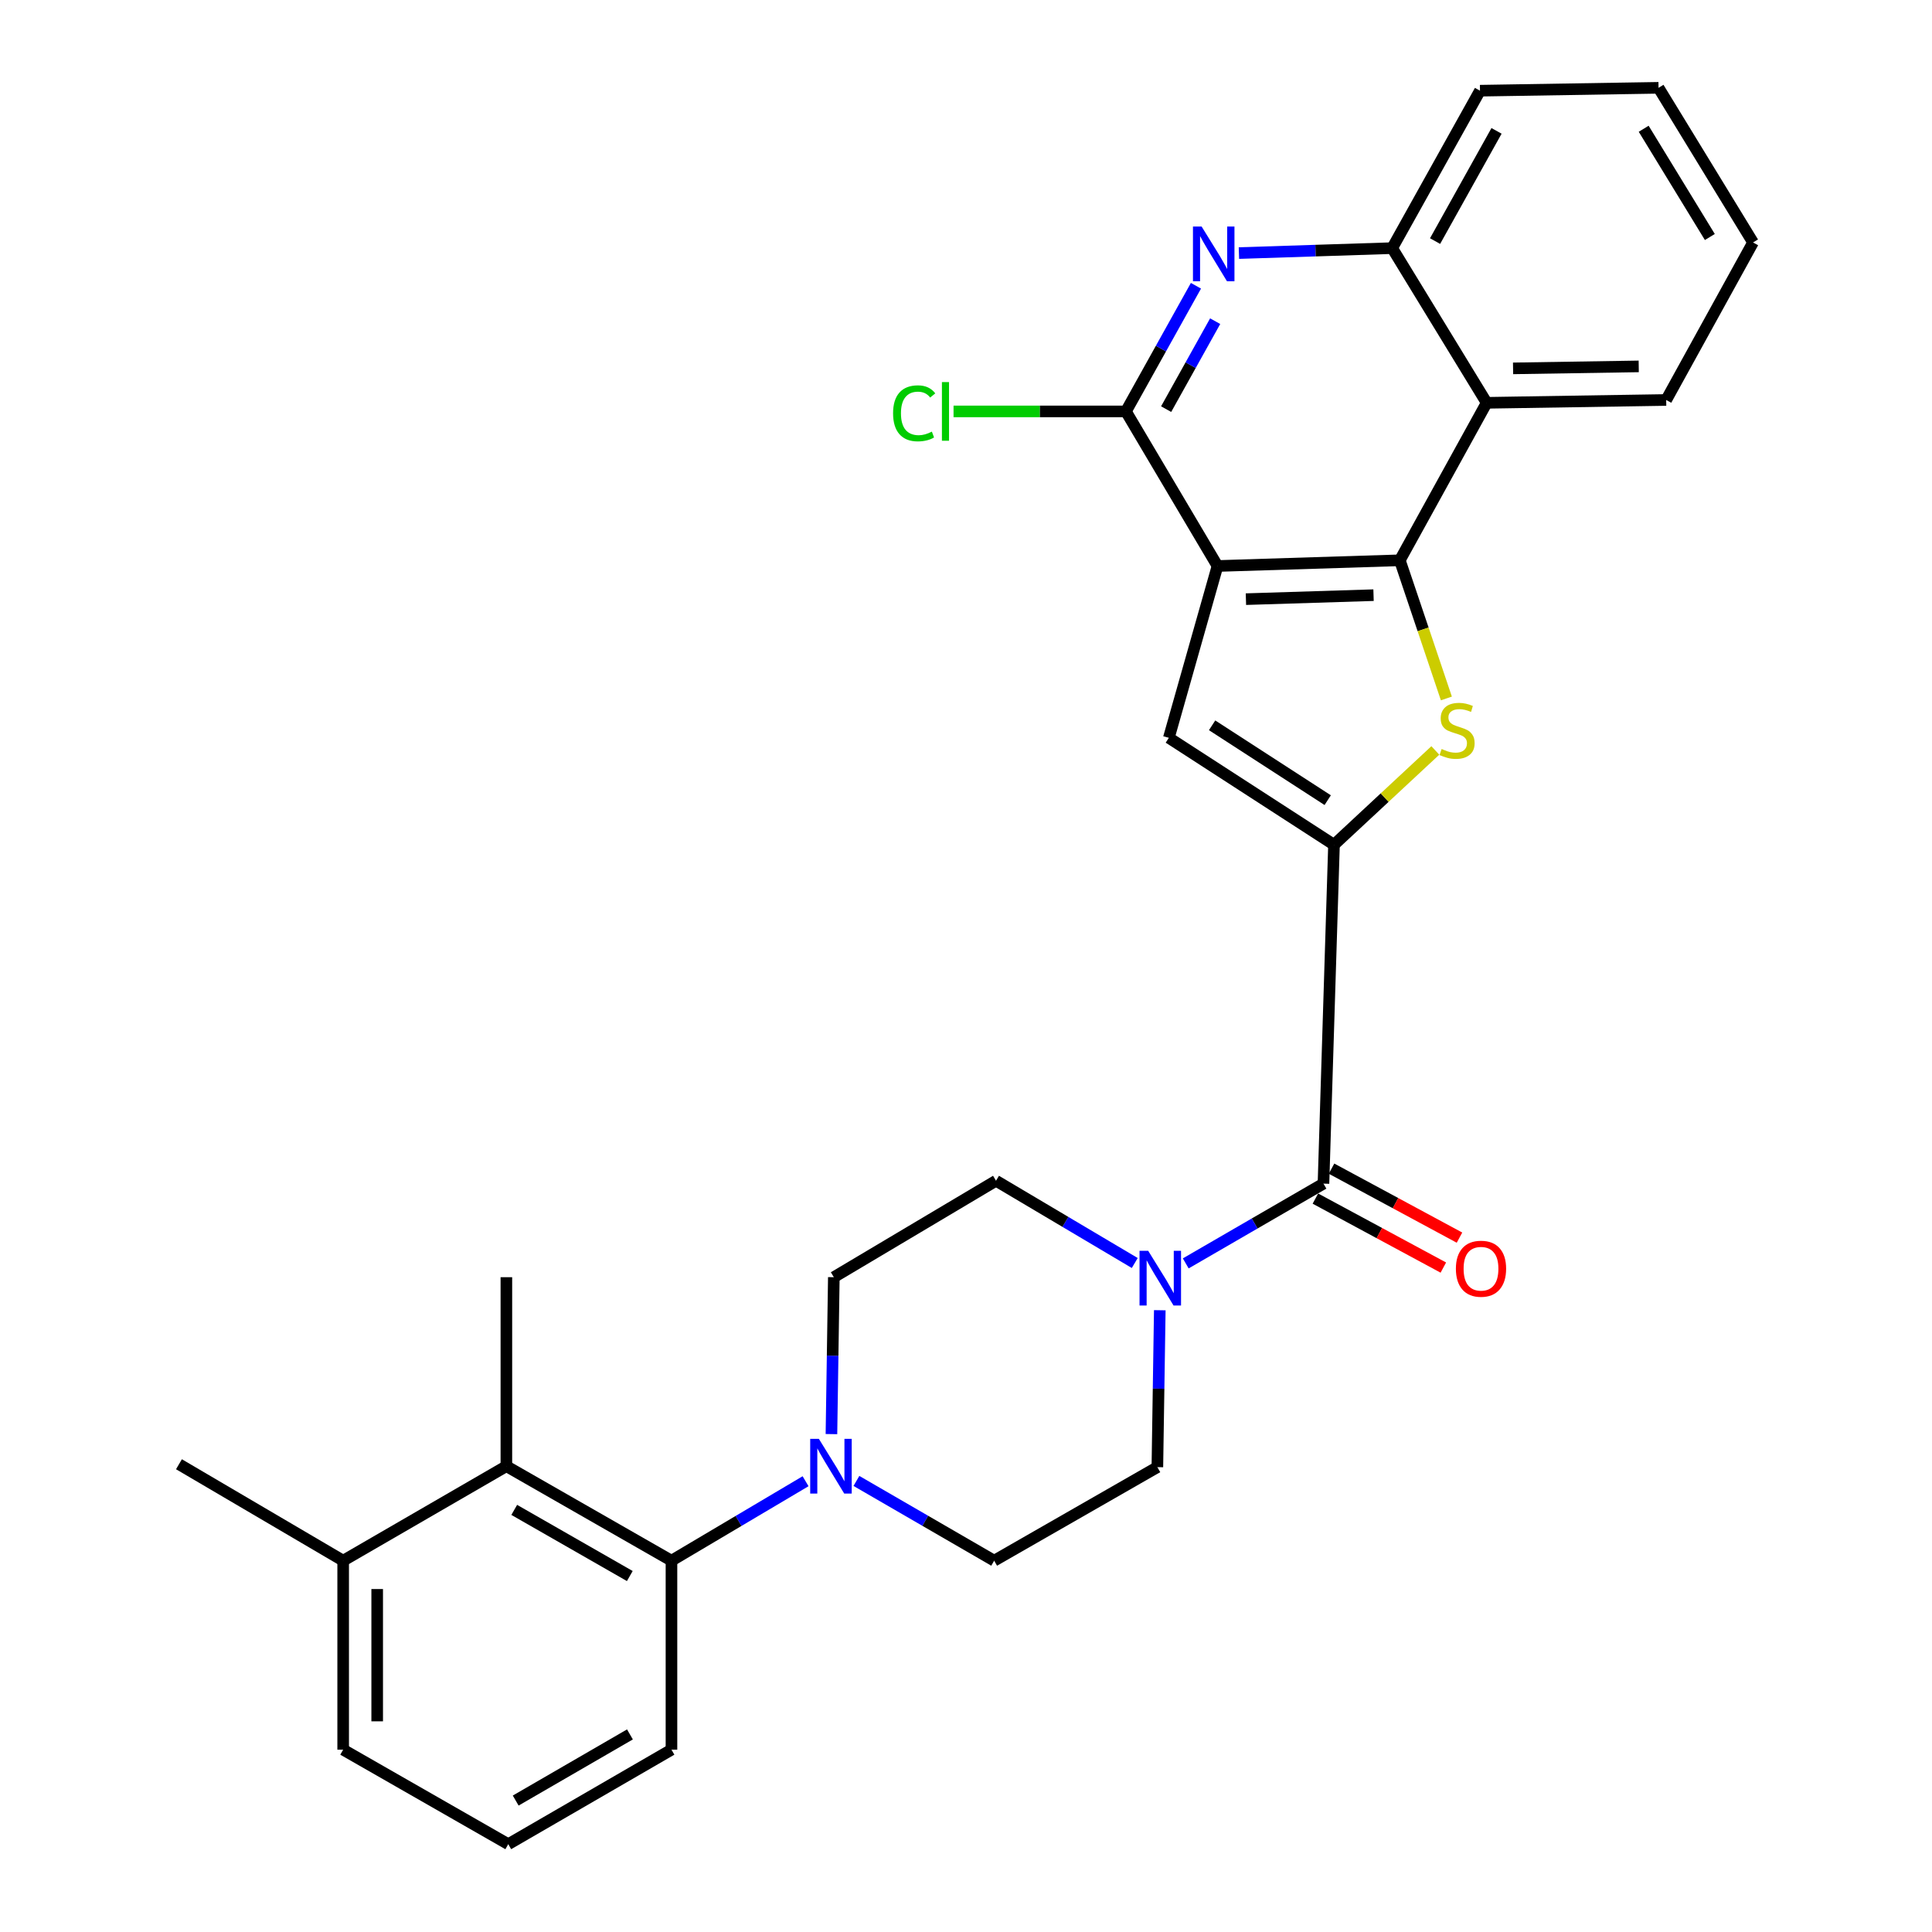 <?xml version='1.0' encoding='iso-8859-1'?>
<svg version='1.1' baseProfile='full'
              xmlns='http://www.w3.org/2000/svg'
                      xmlns:rdkit='http://www.rdkit.org/xml'
                      xmlns:xlink='http://www.w3.org/1999/xlink'
                  xml:space='preserve'
width='1000px' height='1000px' viewBox='0 0 1000 1000'>
<!-- END OF HEADER -->
<rect style='opacity:1.0;fill:#FFFFFF;stroke:none' width='1000' height='1000' x='0' y='0'> </rect>
<path class='bond-1' d='M 630.182,292.963 L 724.548,290.009' style='fill:none;fill-rule:evenodd;stroke:#000000;stroke-width:6px;stroke-linecap:butt;stroke-linejoin:miter;stroke-opacity:1' />
<path class='bond-1' d='M 644.888,310.121 L 710.944,308.053' style='fill:none;fill-rule:evenodd;stroke:#000000;stroke-width:6px;stroke-linecap:butt;stroke-linejoin:miter;stroke-opacity:1' />
<path class='bond-3' d='M 630.182,292.963 L 604.991,381.9' style='fill:none;fill-rule:evenodd;stroke:#000000;stroke-width:6px;stroke-linecap:butt;stroke-linejoin:miter;stroke-opacity:1' />
<path class='bond-4' d='M 630.182,292.963 L 582.774,212.949' style='fill:none;fill-rule:evenodd;stroke:#000000;stroke-width:6px;stroke-linecap:butt;stroke-linejoin:miter;stroke-opacity:1' />
<path class='bond-0' d='M 690.474,437.242 L 604.991,381.9' style='fill:none;fill-rule:evenodd;stroke:#000000;stroke-width:6px;stroke-linecap:butt;stroke-linejoin:miter;stroke-opacity:1' />
<path class='bond-0' d='M 687.221,414.159 L 627.383,375.42' style='fill:none;fill-rule:evenodd;stroke:#000000;stroke-width:6px;stroke-linecap:butt;stroke-linejoin:miter;stroke-opacity:1' />
<path class='bond-5' d='M 690.474,437.242 L 685.025,612.641' style='fill:none;fill-rule:evenodd;stroke:#000000;stroke-width:6px;stroke-linecap:butt;stroke-linejoin:miter;stroke-opacity:1' />
<path class='bond-29' d='M 690.474,437.242 L 716.7,412.837' style='fill:none;fill-rule:evenodd;stroke:#000000;stroke-width:6px;stroke-linecap:butt;stroke-linejoin:miter;stroke-opacity:1' />
<path class='bond-29' d='M 716.7,412.837 L 742.925,388.432' style='fill:none;fill-rule:evenodd;stroke:#CCCC00;stroke-width:6px;stroke-linecap:butt;stroke-linejoin:miter;stroke-opacity:1' />
<path class='bond-2' d='M 724.548,290.009 L 736.595,325.763' style='fill:none;fill-rule:evenodd;stroke:#000000;stroke-width:6px;stroke-linecap:butt;stroke-linejoin:miter;stroke-opacity:1' />
<path class='bond-2' d='M 736.595,325.763 L 748.642,361.517' style='fill:none;fill-rule:evenodd;stroke:#CCCC00;stroke-width:6px;stroke-linecap:butt;stroke-linejoin:miter;stroke-opacity:1' />
<path class='bond-7' d='M 724.548,290.009 L 769.501,208.497' style='fill:none;fill-rule:evenodd;stroke:#000000;stroke-width:6px;stroke-linecap:butt;stroke-linejoin:miter;stroke-opacity:1' />
<path class='bond-6' d='M 582.774,212.949 L 600.898,180.43' style='fill:none;fill-rule:evenodd;stroke:#000000;stroke-width:6px;stroke-linecap:butt;stroke-linejoin:miter;stroke-opacity:1' />
<path class='bond-6' d='M 600.898,180.43 L 619.023,147.911' style='fill:none;fill-rule:evenodd;stroke:#0000FF;stroke-width:6px;stroke-linecap:butt;stroke-linejoin:miter;stroke-opacity:1' />
<path class='bond-6' d='M 603.592,211.766 L 616.28,189.003' style='fill:none;fill-rule:evenodd;stroke:#000000;stroke-width:6px;stroke-linecap:butt;stroke-linejoin:miter;stroke-opacity:1' />
<path class='bond-6' d='M 616.28,189.003 L 628.967,166.24' style='fill:none;fill-rule:evenodd;stroke:#0000FF;stroke-width:6px;stroke-linecap:butt;stroke-linejoin:miter;stroke-opacity:1' />
<path class='bond-19' d='M 582.774,212.949 L 538.162,212.949' style='fill:none;fill-rule:evenodd;stroke:#000000;stroke-width:6px;stroke-linecap:butt;stroke-linejoin:miter;stroke-opacity:1' />
<path class='bond-19' d='M 538.162,212.949 L 493.551,212.949' style='fill:none;fill-rule:evenodd;stroke:#00CC00;stroke-width:6px;stroke-linecap:butt;stroke-linejoin:miter;stroke-opacity:1' />
<path class='bond-8' d='M 685.025,612.641 L 649.382,633.286' style='fill:none;fill-rule:evenodd;stroke:#000000;stroke-width:6px;stroke-linecap:butt;stroke-linejoin:miter;stroke-opacity:1' />
<path class='bond-8' d='M 649.382,633.286 L 613.739,653.931' style='fill:none;fill-rule:evenodd;stroke:#0000FF;stroke-width:6px;stroke-linecap:butt;stroke-linejoin:miter;stroke-opacity:1' />
<path class='bond-15' d='M 680.846,620.391 L 713.959,638.244' style='fill:none;fill-rule:evenodd;stroke:#000000;stroke-width:6px;stroke-linecap:butt;stroke-linejoin:miter;stroke-opacity:1' />
<path class='bond-15' d='M 713.959,638.244 L 747.071,656.098' style='fill:none;fill-rule:evenodd;stroke:#FF0000;stroke-width:6px;stroke-linecap:butt;stroke-linejoin:miter;stroke-opacity:1' />
<path class='bond-15' d='M 689.204,604.891 L 722.316,622.744' style='fill:none;fill-rule:evenodd;stroke:#000000;stroke-width:6px;stroke-linecap:butt;stroke-linejoin:miter;stroke-opacity:1' />
<path class='bond-15' d='M 722.316,622.744 L 755.429,640.598' style='fill:none;fill-rule:evenodd;stroke:#FF0000;stroke-width:6px;stroke-linecap:butt;stroke-linejoin:miter;stroke-opacity:1' />
<path class='bond-11' d='M 641.266,130.996 L 680.931,129.715' style='fill:none;fill-rule:evenodd;stroke:#0000FF;stroke-width:6px;stroke-linecap:butt;stroke-linejoin:miter;stroke-opacity:1' />
<path class='bond-11' d='M 680.931,129.715 L 720.596,128.434' style='fill:none;fill-rule:evenodd;stroke:#000000;stroke-width:6px;stroke-linecap:butt;stroke-linejoin:miter;stroke-opacity:1' />
<path class='bond-21' d='M 769.501,208.497 L 862.419,207.03' style='fill:none;fill-rule:evenodd;stroke:#000000;stroke-width:6px;stroke-linecap:butt;stroke-linejoin:miter;stroke-opacity:1' />
<path class='bond-21' d='M 783.161,190.67 L 848.204,189.643' style='fill:none;fill-rule:evenodd;stroke:#000000;stroke-width:6px;stroke-linecap:butt;stroke-linejoin:miter;stroke-opacity:1' />
<path class='bond-30' d='M 769.501,208.497 L 720.596,128.434' style='fill:none;fill-rule:evenodd;stroke:#000000;stroke-width:6px;stroke-linecap:butt;stroke-linejoin:miter;stroke-opacity:1' />
<path class='bond-13' d='M 600.303,678.172 L 599.678,718.783' style='fill:none;fill-rule:evenodd;stroke:#0000FF;stroke-width:6px;stroke-linecap:butt;stroke-linejoin:miter;stroke-opacity:1' />
<path class='bond-13' d='M 599.678,718.783 L 599.052,759.395' style='fill:none;fill-rule:evenodd;stroke:#000000;stroke-width:6px;stroke-linecap:butt;stroke-linejoin:miter;stroke-opacity:1' />
<path class='bond-14' d='M 587.348,653.732 L 551.442,632.443' style='fill:none;fill-rule:evenodd;stroke:#0000FF;stroke-width:6px;stroke-linecap:butt;stroke-linejoin:miter;stroke-opacity:1' />
<path class='bond-14' d='M 551.442,632.443 L 515.535,611.154' style='fill:none;fill-rule:evenodd;stroke:#000000;stroke-width:6px;stroke-linecap:butt;stroke-linejoin:miter;stroke-opacity:1' />
<path class='bond-9' d='M 430.353,742.29 L 430.971,701.683' style='fill:none;fill-rule:evenodd;stroke:#0000FF;stroke-width:6px;stroke-linecap:butt;stroke-linejoin:miter;stroke-opacity:1' />
<path class='bond-9' d='M 430.971,701.683 L 431.588,661.076' style='fill:none;fill-rule:evenodd;stroke:#000000;stroke-width:6px;stroke-linecap:butt;stroke-linejoin:miter;stroke-opacity:1' />
<path class='bond-10' d='M 416.962,766.682 L 382.257,787.246' style='fill:none;fill-rule:evenodd;stroke:#0000FF;stroke-width:6px;stroke-linecap:butt;stroke-linejoin:miter;stroke-opacity:1' />
<path class='bond-10' d='M 382.257,787.246 L 347.552,807.811' style='fill:none;fill-rule:evenodd;stroke:#000000;stroke-width:6px;stroke-linecap:butt;stroke-linejoin:miter;stroke-opacity:1' />
<path class='bond-32' d='M 443.281,766.528 L 478.929,787.169' style='fill:none;fill-rule:evenodd;stroke:#0000FF;stroke-width:6px;stroke-linecap:butt;stroke-linejoin:miter;stroke-opacity:1' />
<path class='bond-32' d='M 478.929,787.169 L 514.577,807.811' style='fill:none;fill-rule:evenodd;stroke:#000000;stroke-width:6px;stroke-linecap:butt;stroke-linejoin:miter;stroke-opacity:1' />
<path class='bond-12' d='M 347.552,807.811 L 262.098,758.896' style='fill:none;fill-rule:evenodd;stroke:#000000;stroke-width:6px;stroke-linecap:butt;stroke-linejoin:miter;stroke-opacity:1' />
<path class='bond-12' d='M 325.986,815.756 L 266.168,781.516' style='fill:none;fill-rule:evenodd;stroke:#000000;stroke-width:6px;stroke-linecap:butt;stroke-linejoin:miter;stroke-opacity:1' />
<path class='bond-20' d='M 347.552,807.811 L 347.552,905.631' style='fill:none;fill-rule:evenodd;stroke:#000000;stroke-width:6px;stroke-linecap:butt;stroke-linejoin:miter;stroke-opacity:1' />
<path class='bond-23' d='M 720.596,128.434 L 766.038,46.942' style='fill:none;fill-rule:evenodd;stroke:#000000;stroke-width:6px;stroke-linecap:butt;stroke-linejoin:miter;stroke-opacity:1' />
<path class='bond-23' d='M 742.792,124.786 L 774.601,67.742' style='fill:none;fill-rule:evenodd;stroke:#000000;stroke-width:6px;stroke-linecap:butt;stroke-linejoin:miter;stroke-opacity:1' />
<path class='bond-18' d='M 262.098,758.896 L 177.622,807.811' style='fill:none;fill-rule:evenodd;stroke:#000000;stroke-width:6px;stroke-linecap:butt;stroke-linejoin:miter;stroke-opacity:1' />
<path class='bond-22' d='M 262.098,758.896 L 262.098,661.076' style='fill:none;fill-rule:evenodd;stroke:#000000;stroke-width:6px;stroke-linecap:butt;stroke-linejoin:miter;stroke-opacity:1' />
<path class='bond-16' d='M 599.052,759.395 L 514.577,807.811' style='fill:none;fill-rule:evenodd;stroke:#000000;stroke-width:6px;stroke-linecap:butt;stroke-linejoin:miter;stroke-opacity:1' />
<path class='bond-17' d='M 515.535,611.154 L 431.588,661.076' style='fill:none;fill-rule:evenodd;stroke:#000000;stroke-width:6px;stroke-linecap:butt;stroke-linejoin:miter;stroke-opacity:1' />
<path class='bond-26' d='M 177.622,807.811 L 92.628,757.888' style='fill:none;fill-rule:evenodd;stroke:#000000;stroke-width:6px;stroke-linecap:butt;stroke-linejoin:miter;stroke-opacity:1' />
<path class='bond-33' d='M 177.622,807.811 L 177.622,905.631' style='fill:none;fill-rule:evenodd;stroke:#000000;stroke-width:6px;stroke-linecap:butt;stroke-linejoin:miter;stroke-opacity:1' />
<path class='bond-33' d='M 195.232,822.484 L 195.232,890.958' style='fill:none;fill-rule:evenodd;stroke:#000000;stroke-width:6px;stroke-linecap:butt;stroke-linejoin:miter;stroke-opacity:1' />
<path class='bond-24' d='M 347.552,905.631 L 263.076,954.545' style='fill:none;fill-rule:evenodd;stroke:#000000;stroke-width:6px;stroke-linecap:butt;stroke-linejoin:miter;stroke-opacity:1' />
<path class='bond-24' d='M 326.057,897.729 L 266.924,931.969' style='fill:none;fill-rule:evenodd;stroke:#000000;stroke-width:6px;stroke-linecap:butt;stroke-linejoin:miter;stroke-opacity:1' />
<path class='bond-27' d='M 862.419,207.03 L 907.372,125.499' style='fill:none;fill-rule:evenodd;stroke:#000000;stroke-width:6px;stroke-linecap:butt;stroke-linejoin:miter;stroke-opacity:1' />
<path class='bond-28' d='M 766.038,46.942 L 858.457,45.455' style='fill:none;fill-rule:evenodd;stroke:#000000;stroke-width:6px;stroke-linecap:butt;stroke-linejoin:miter;stroke-opacity:1' />
<path class='bond-25' d='M 263.076,954.545 L 177.622,905.631' style='fill:none;fill-rule:evenodd;stroke:#000000;stroke-width:6px;stroke-linecap:butt;stroke-linejoin:miter;stroke-opacity:1' />
<path class='bond-31' d='M 907.372,125.499 L 858.457,45.455' style='fill:none;fill-rule:evenodd;stroke:#000000;stroke-width:6px;stroke-linecap:butt;stroke-linejoin:miter;stroke-opacity:1' />
<path class='bond-31' d='M 885.009,122.674 L 850.769,66.643' style='fill:none;fill-rule:evenodd;stroke:#000000;stroke-width:6px;stroke-linecap:butt;stroke-linejoin:miter;stroke-opacity:1' />
<path  class='atom-3' d='M 746.181 387.678
Q 746.501 387.798, 747.821 388.358
Q 749.141 388.918, 750.581 389.278
Q 752.061 389.598, 753.501 389.598
Q 756.181 389.598, 757.741 388.318
Q 759.301 386.998, 759.301 384.718
Q 759.301 383.158, 758.501 382.198
Q 757.741 381.238, 756.541 380.718
Q 755.341 380.198, 753.341 379.598
Q 750.821 378.838, 749.301 378.118
Q 747.821 377.398, 746.741 375.878
Q 745.701 374.358, 745.701 371.798
Q 745.701 368.238, 748.101 366.038
Q 750.541 363.838, 755.341 363.838
Q 758.621 363.838, 762.341 365.398
L 761.421 368.478
Q 758.021 367.078, 755.461 367.078
Q 752.701 367.078, 751.181 368.238
Q 749.661 369.358, 749.701 371.318
Q 749.701 372.838, 750.461 373.758
Q 751.261 374.678, 752.381 375.198
Q 753.541 375.718, 755.461 376.318
Q 758.021 377.118, 759.541 377.918
Q 761.061 378.718, 762.141 380.358
Q 763.261 381.958, 763.261 384.718
Q 763.261 388.638, 760.621 390.758
Q 758.021 392.838, 753.661 392.838
Q 751.141 392.838, 749.221 392.278
Q 747.341 391.758, 745.101 390.838
L 746.181 387.678
' fill='#CCCC00'/>
<path  class='atom-7' d='M 621.955 117.257
L 631.235 132.257
Q 632.155 133.737, 633.635 136.417
Q 635.115 139.097, 635.195 139.257
L 635.195 117.257
L 638.955 117.257
L 638.955 145.577
L 635.075 145.577
L 625.115 129.177
Q 623.955 127.257, 622.715 125.057
Q 621.515 122.857, 621.155 122.177
L 621.155 145.577
L 617.475 145.577
L 617.475 117.257
L 621.955 117.257
' fill='#0000FF'/>
<path  class='atom-9' d='M 594.299 647.406
L 603.579 662.406
Q 604.499 663.886, 605.979 666.566
Q 607.459 669.246, 607.539 669.406
L 607.539 647.406
L 611.299 647.406
L 611.299 675.726
L 607.419 675.726
L 597.459 659.326
Q 596.299 657.406, 595.059 655.206
Q 593.859 653.006, 593.499 652.326
L 593.499 675.726
L 589.819 675.726
L 589.819 647.406
L 594.299 647.406
' fill='#0000FF'/>
<path  class='atom-10' d='M 423.841 744.736
L 433.121 759.736
Q 434.041 761.216, 435.521 763.896
Q 437.001 766.576, 437.081 766.736
L 437.081 744.736
L 440.841 744.736
L 440.841 773.056
L 436.961 773.056
L 427.001 756.656
Q 425.841 754.736, 424.601 752.536
Q 423.401 750.336, 423.041 749.656
L 423.041 773.056
L 419.361 773.056
L 419.361 744.736
L 423.841 744.736
' fill='#0000FF'/>
<path  class='atom-16' d='M 753.566 656.686
Q 753.566 649.886, 756.926 646.086
Q 760.286 642.286, 766.566 642.286
Q 772.846 642.286, 776.206 646.086
Q 779.566 649.886, 779.566 656.686
Q 779.566 663.566, 776.166 667.486
Q 772.766 671.366, 766.566 671.366
Q 760.326 671.366, 756.926 667.486
Q 753.566 663.606, 753.566 656.686
M 766.566 668.166
Q 770.886 668.166, 773.206 665.286
Q 775.566 662.366, 775.566 656.686
Q 775.566 651.126, 773.206 648.326
Q 770.886 645.486, 766.566 645.486
Q 762.246 645.486, 759.886 648.286
Q 757.566 651.086, 757.566 656.686
Q 757.566 662.406, 759.886 665.286
Q 762.246 668.166, 766.566 668.166
' fill='#FF0000'/>
<path  class='atom-20' d='M 462.256 213.929
Q 462.256 206.889, 465.536 203.209
Q 468.856 199.489, 475.136 199.489
Q 480.976 199.489, 484.096 203.609
L 481.456 205.769
Q 479.176 202.769, 475.136 202.769
Q 470.856 202.769, 468.576 205.649
Q 466.336 208.489, 466.336 213.929
Q 466.336 219.529, 468.656 222.409
Q 471.016 225.289, 475.576 225.289
Q 478.696 225.289, 482.336 223.409
L 483.456 226.409
Q 481.976 227.369, 479.736 227.929
Q 477.496 228.489, 475.016 228.489
Q 468.856 228.489, 465.536 224.729
Q 462.256 220.969, 462.256 213.929
' fill='#00CC00'/>
<path  class='atom-20' d='M 487.536 197.769
L 491.216 197.769
L 491.216 228.129
L 487.536 228.129
L 487.536 197.769
' fill='#00CC00'/>
</svg>

